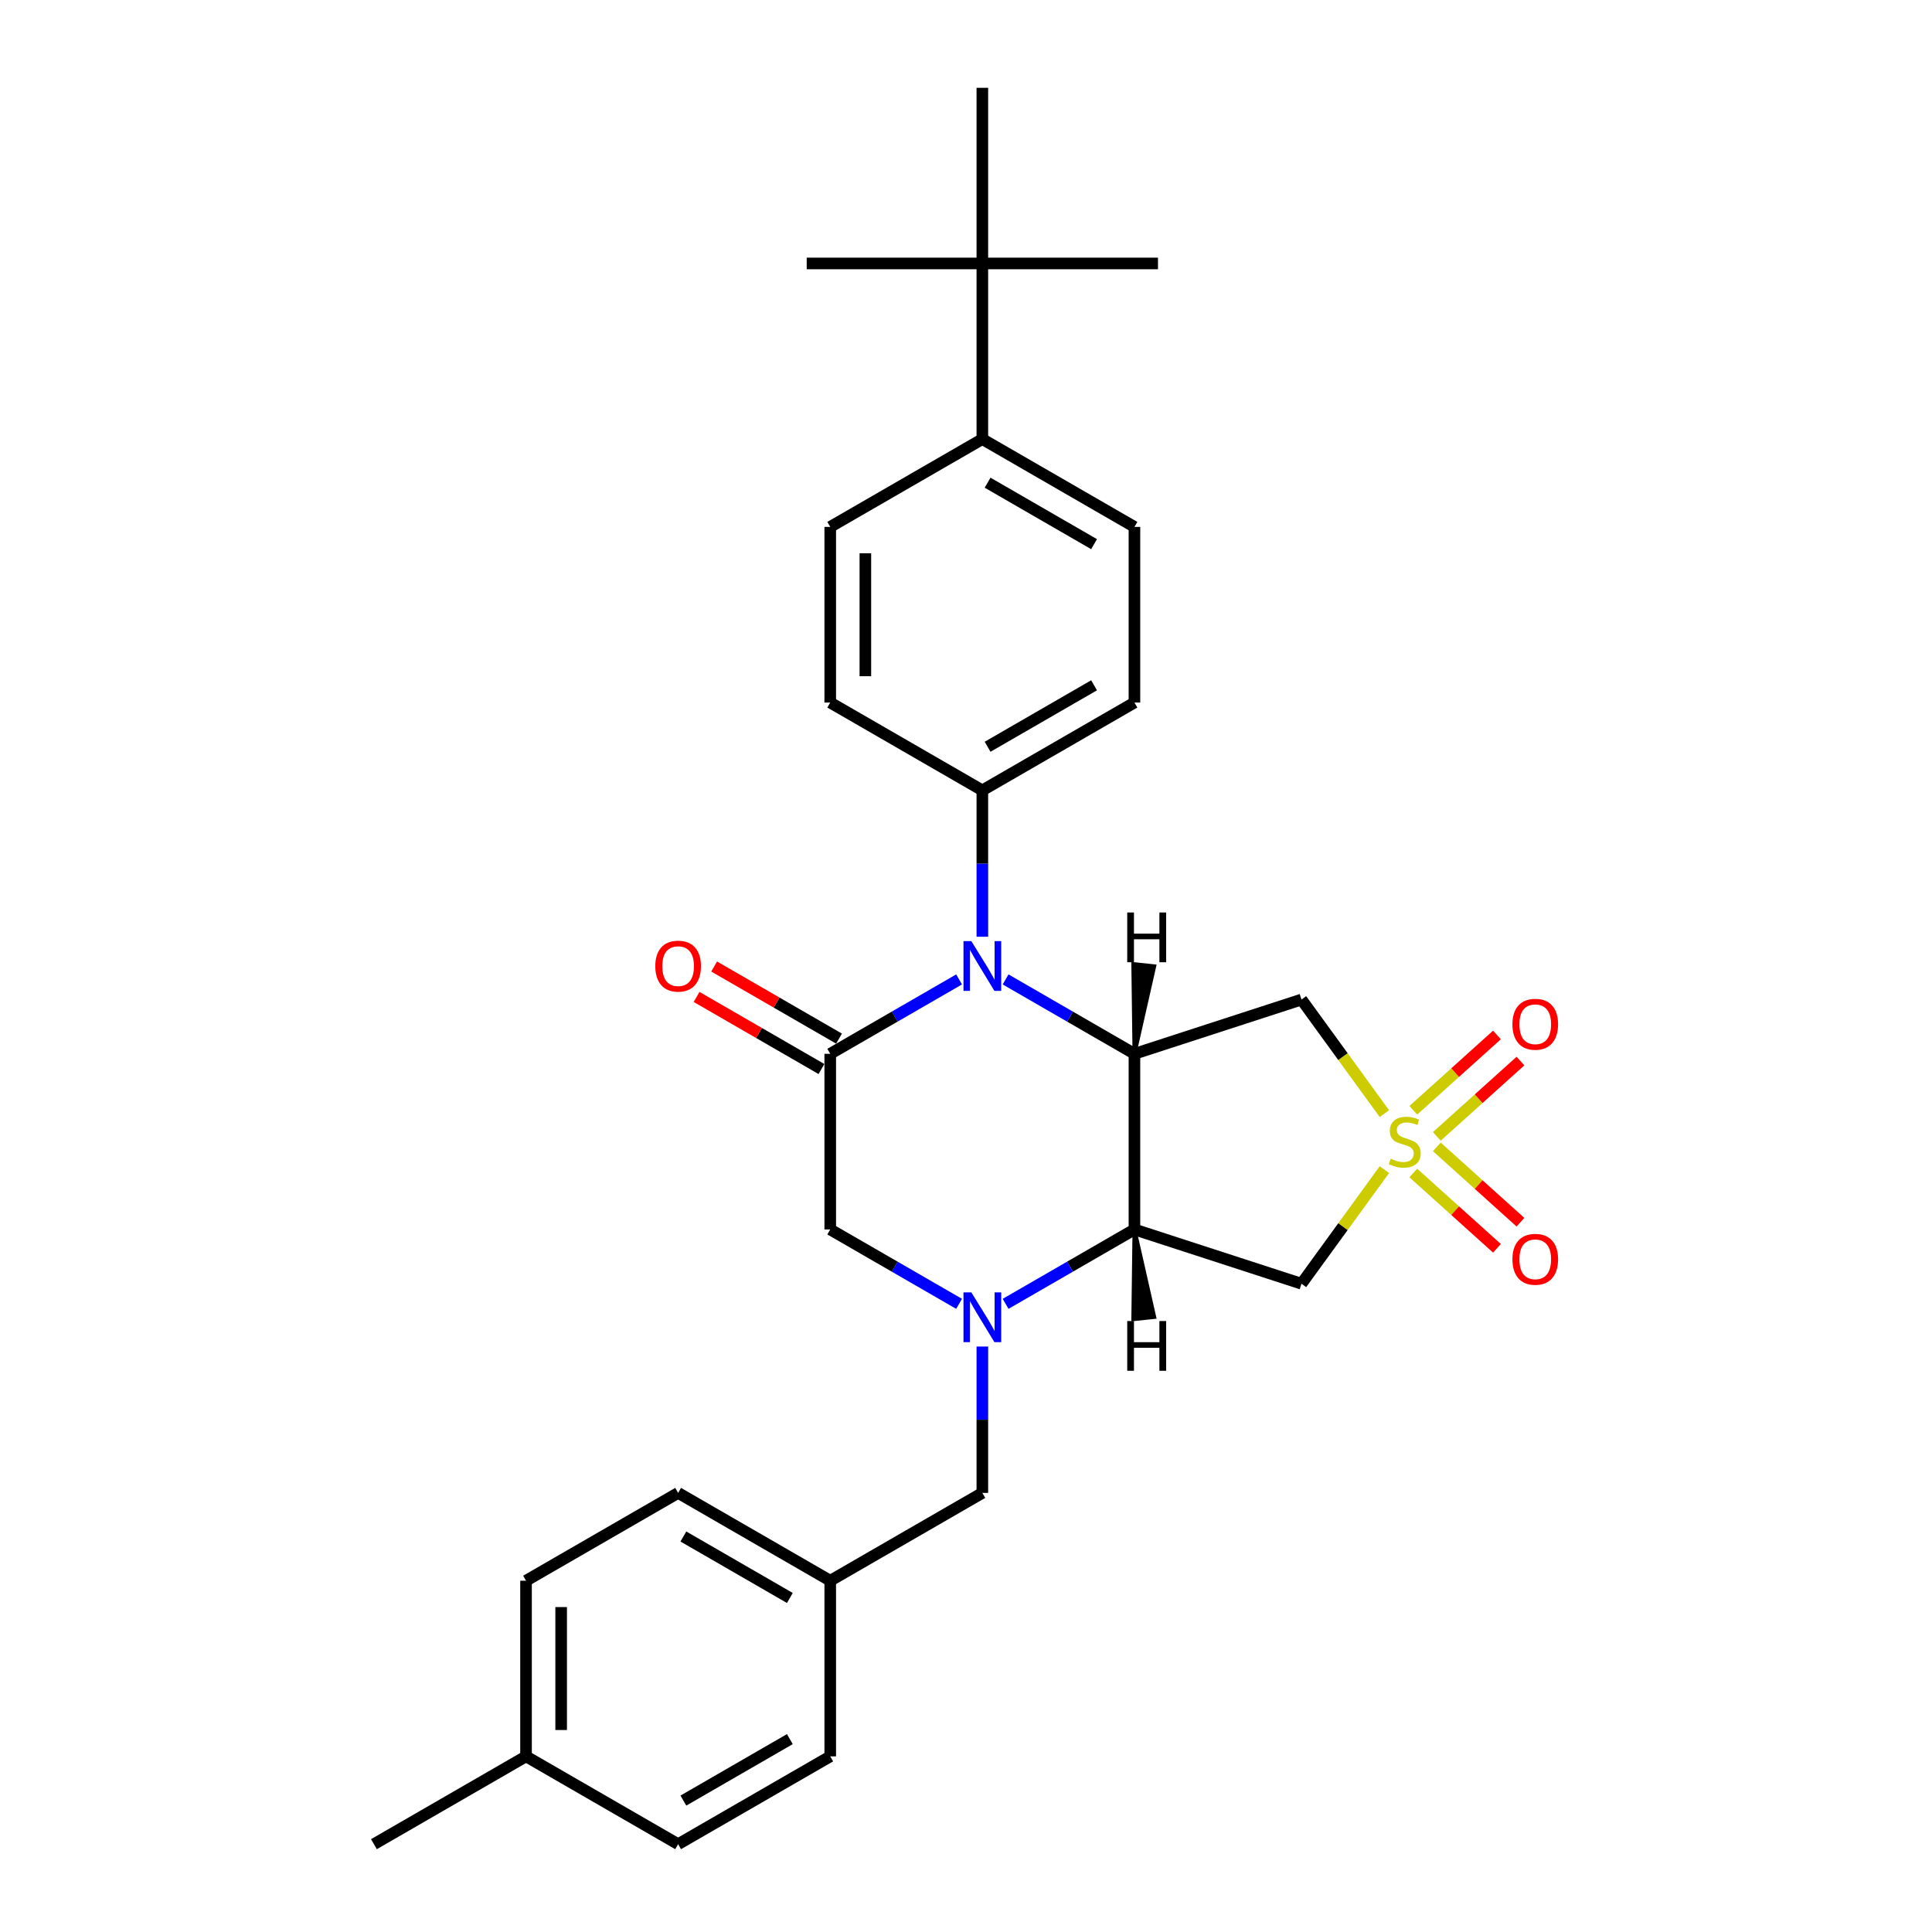 <?xml version='1.0' encoding='iso-8859-1'?>
<svg version='1.1' baseProfile='full'
              xmlns='http://www.w3.org/2000/svg'
                      xmlns:rdkit='http://www.rdkit.org/xml'
                      xmlns:xlink='http://www.w3.org/1999/xlink'
                  xml:space='preserve'
width='1000px' height='1000px' viewBox='0 0 1000 1000'>
<!-- END OF HEADER -->
<rect style='opacity:1.0;fill:#FFFFFF;stroke:none' width='1000' height='1000' x='0' y='0'> </rect>
<path class='bond-5' d='M 716.556,576.42 L 695.102,546.891' style='fill:none;fill-rule:evenodd;stroke:#CCCC00;stroke-width:6px;stroke-linecap:butt;stroke-linejoin:miter;stroke-opacity:1' />
<path class='bond-5' d='M 695.102,546.891 L 673.648,517.362' style='fill:none;fill-rule:evenodd;stroke:#000000;stroke-width:6px;stroke-linecap:butt;stroke-linejoin:miter;stroke-opacity:1' />
<path class='bond-6' d='M 716.556,605.399 L 695.102,634.927' style='fill:none;fill-rule:evenodd;stroke:#CCCC00;stroke-width:6px;stroke-linecap:butt;stroke-linejoin:miter;stroke-opacity:1' />
<path class='bond-6' d='M 695.102,634.927 L 673.648,664.456' style='fill:none;fill-rule:evenodd;stroke:#000000;stroke-width:6px;stroke-linecap:butt;stroke-linejoin:miter;stroke-opacity:1' />
<path class='bond-9' d='M 743.693,588.186 L 765.34,568.695' style='fill:none;fill-rule:evenodd;stroke:#CCCC00;stroke-width:6px;stroke-linecap:butt;stroke-linejoin:miter;stroke-opacity:1' />
<path class='bond-9' d='M 765.34,568.695 L 786.988,549.204' style='fill:none;fill-rule:evenodd;stroke:#FF0000;stroke-width:6px;stroke-linecap:butt;stroke-linejoin:miter;stroke-opacity:1' />
<path class='bond-9' d='M 731.527,574.674 L 753.174,555.183' style='fill:none;fill-rule:evenodd;stroke:#CCCC00;stroke-width:6px;stroke-linecap:butt;stroke-linejoin:miter;stroke-opacity:1' />
<path class='bond-9' d='M 753.174,555.183 L 774.822,535.692' style='fill:none;fill-rule:evenodd;stroke:#FF0000;stroke-width:6px;stroke-linecap:butt;stroke-linejoin:miter;stroke-opacity:1' />
<path class='bond-10' d='M 731.527,607.144 L 753.174,626.635' style='fill:none;fill-rule:evenodd;stroke:#CCCC00;stroke-width:6px;stroke-linecap:butt;stroke-linejoin:miter;stroke-opacity:1' />
<path class='bond-10' d='M 753.174,626.635 L 774.822,646.126' style='fill:none;fill-rule:evenodd;stroke:#FF0000;stroke-width:6px;stroke-linecap:butt;stroke-linejoin:miter;stroke-opacity:1' />
<path class='bond-10' d='M 743.693,593.632 L 765.34,613.123' style='fill:none;fill-rule:evenodd;stroke:#CCCC00;stroke-width:6px;stroke-linecap:butt;stroke-linejoin:miter;stroke-opacity:1' />
<path class='bond-10' d='M 765.34,613.123 L 786.988,632.615' style='fill:none;fill-rule:evenodd;stroke:#FF0000;stroke-width:6px;stroke-linecap:butt;stroke-linejoin:miter;stroke-opacity:1' />
<path class='bond-0' d='M 587.188,545.455 L 673.648,517.362' style='fill:none;fill-rule:evenodd;stroke:#000000;stroke-width:6px;stroke-linecap:butt;stroke-linejoin:miter;stroke-opacity:1' />
<path class='bond-1' d='M 587.188,545.455 L 553.842,526.202' style='fill:none;fill-rule:evenodd;stroke:#000000;stroke-width:6px;stroke-linecap:butt;stroke-linejoin:miter;stroke-opacity:1' />
<path class='bond-1' d='M 553.842,526.202 L 520.495,506.949' style='fill:none;fill-rule:evenodd;stroke:#0000FF;stroke-width:6px;stroke-linecap:butt;stroke-linejoin:miter;stroke-opacity:1' />
<path class='bond-29' d='M 587.188,545.455 L 587.188,636.364' style='fill:none;fill-rule:evenodd;stroke:#000000;stroke-width:6px;stroke-linecap:butt;stroke-linejoin:miter;stroke-opacity:1' />
<path class='bond-33' d='M 587.188,545.455 L 597.436,500.139 L 586.586,498.998 Z' style='fill:#000000;fill-rule:evenodd;fill-opacity:1;stroke:#000000;stroke-width:2px;stroke-linecap:butt;stroke-linejoin:miter;stroke-opacity:1;' />
<path class='bond-4' d='M 496.422,506.949 L 463.076,526.202' style='fill:none;fill-rule:evenodd;stroke:#0000FF;stroke-width:6px;stroke-linecap:butt;stroke-linejoin:miter;stroke-opacity:1' />
<path class='bond-4' d='M 463.076,526.202 L 429.729,545.455' style='fill:none;fill-rule:evenodd;stroke:#000000;stroke-width:6px;stroke-linecap:butt;stroke-linejoin:miter;stroke-opacity:1' />
<path class='bond-8' d='M 508.459,484.855 L 508.459,446.973' style='fill:none;fill-rule:evenodd;stroke:#0000FF;stroke-width:6px;stroke-linecap:butt;stroke-linejoin:miter;stroke-opacity:1' />
<path class='bond-8' d='M 508.459,446.973 L 508.459,409.091' style='fill:none;fill-rule:evenodd;stroke:#000000;stroke-width:6px;stroke-linecap:butt;stroke-linejoin:miter;stroke-opacity:1' />
<path class='bond-2' d='M 587.188,636.364 L 673.648,664.456' style='fill:none;fill-rule:evenodd;stroke:#000000;stroke-width:6px;stroke-linecap:butt;stroke-linejoin:miter;stroke-opacity:1' />
<path class='bond-3' d='M 587.188,636.364 L 553.842,655.616' style='fill:none;fill-rule:evenodd;stroke:#000000;stroke-width:6px;stroke-linecap:butt;stroke-linejoin:miter;stroke-opacity:1' />
<path class='bond-3' d='M 553.842,655.616 L 520.495,674.869' style='fill:none;fill-rule:evenodd;stroke:#0000FF;stroke-width:6px;stroke-linecap:butt;stroke-linejoin:miter;stroke-opacity:1' />
<path class='bond-34' d='M 587.188,636.364 L 586.586,682.82 L 597.436,681.68 Z' style='fill:#000000;fill-rule:evenodd;fill-opacity:1;stroke:#000000;stroke-width:2px;stroke-linecap:butt;stroke-linejoin:miter;stroke-opacity:1;' />
<path class='bond-7' d='M 496.422,674.869 L 463.076,655.616' style='fill:none;fill-rule:evenodd;stroke:#0000FF;stroke-width:6px;stroke-linecap:butt;stroke-linejoin:miter;stroke-opacity:1' />
<path class='bond-7' d='M 463.076,655.616 L 429.729,636.364' style='fill:none;fill-rule:evenodd;stroke:#000000;stroke-width:6px;stroke-linecap:butt;stroke-linejoin:miter;stroke-opacity:1' />
<path class='bond-11' d='M 508.459,696.964 L 508.459,734.845' style='fill:none;fill-rule:evenodd;stroke:#0000FF;stroke-width:6px;stroke-linecap:butt;stroke-linejoin:miter;stroke-opacity:1' />
<path class='bond-11' d='M 508.459,734.845 L 508.459,772.727' style='fill:none;fill-rule:evenodd;stroke:#000000;stroke-width:6px;stroke-linecap:butt;stroke-linejoin:miter;stroke-opacity:1' />
<path class='bond-12' d='M 434.274,537.582 L 401.955,518.922' style='fill:none;fill-rule:evenodd;stroke:#000000;stroke-width:6px;stroke-linecap:butt;stroke-linejoin:miter;stroke-opacity:1' />
<path class='bond-12' d='M 401.955,518.922 L 369.636,500.262' style='fill:none;fill-rule:evenodd;stroke:#FF0000;stroke-width:6px;stroke-linecap:butt;stroke-linejoin:miter;stroke-opacity:1' />
<path class='bond-12' d='M 425.184,553.328 L 392.864,534.668' style='fill:none;fill-rule:evenodd;stroke:#000000;stroke-width:6px;stroke-linecap:butt;stroke-linejoin:miter;stroke-opacity:1' />
<path class='bond-12' d='M 392.864,534.668 L 360.545,516.008' style='fill:none;fill-rule:evenodd;stroke:#FF0000;stroke-width:6px;stroke-linecap:butt;stroke-linejoin:miter;stroke-opacity:1' />
<path class='bond-30' d='M 429.729,545.455 L 429.729,636.364' style='fill:none;fill-rule:evenodd;stroke:#000000;stroke-width:6px;stroke-linecap:butt;stroke-linejoin:miter;stroke-opacity:1' />
<path class='bond-15' d='M 508.459,409.091 L 429.729,363.636' style='fill:none;fill-rule:evenodd;stroke:#000000;stroke-width:6px;stroke-linecap:butt;stroke-linejoin:miter;stroke-opacity:1' />
<path class='bond-16' d='M 508.459,409.091 L 587.188,363.636' style='fill:none;fill-rule:evenodd;stroke:#000000;stroke-width:6px;stroke-linecap:butt;stroke-linejoin:miter;stroke-opacity:1' />
<path class='bond-16' d='M 511.177,386.527 L 566.288,354.709' style='fill:none;fill-rule:evenodd;stroke:#000000;stroke-width:6px;stroke-linecap:butt;stroke-linejoin:miter;stroke-opacity:1' />
<path class='bond-19' d='M 508.459,772.727 L 429.729,818.182' style='fill:none;fill-rule:evenodd;stroke:#000000;stroke-width:6px;stroke-linecap:butt;stroke-linejoin:miter;stroke-opacity:1' />
<path class='bond-13' d='M 508.459,136.364 L 508.459,227.273' style='fill:none;fill-rule:evenodd;stroke:#000000;stroke-width:6px;stroke-linecap:butt;stroke-linejoin:miter;stroke-opacity:1' />
<path class='bond-25' d='M 508.459,136.364 L 599.368,136.364' style='fill:none;fill-rule:evenodd;stroke:#000000;stroke-width:6px;stroke-linecap:butt;stroke-linejoin:miter;stroke-opacity:1' />
<path class='bond-26' d='M 508.459,136.364 L 417.55,136.364' style='fill:none;fill-rule:evenodd;stroke:#000000;stroke-width:6px;stroke-linecap:butt;stroke-linejoin:miter;stroke-opacity:1' />
<path class='bond-27' d='M 508.459,136.364 L 508.459,45.455' style='fill:none;fill-rule:evenodd;stroke:#000000;stroke-width:6px;stroke-linecap:butt;stroke-linejoin:miter;stroke-opacity:1' />
<path class='bond-14' d='M 508.459,227.273 L 587.188,272.727' style='fill:none;fill-rule:evenodd;stroke:#000000;stroke-width:6px;stroke-linecap:butt;stroke-linejoin:miter;stroke-opacity:1' />
<path class='bond-14' d='M 511.177,249.837 L 566.288,281.655' style='fill:none;fill-rule:evenodd;stroke:#000000;stroke-width:6px;stroke-linecap:butt;stroke-linejoin:miter;stroke-opacity:1' />
<path class='bond-31' d='M 508.459,227.273 L 429.729,272.727' style='fill:none;fill-rule:evenodd;stroke:#000000;stroke-width:6px;stroke-linecap:butt;stroke-linejoin:miter;stroke-opacity:1' />
<path class='bond-18' d='M 429.729,363.636 L 429.729,272.727' style='fill:none;fill-rule:evenodd;stroke:#000000;stroke-width:6px;stroke-linecap:butt;stroke-linejoin:miter;stroke-opacity:1' />
<path class='bond-18' d='M 447.911,350 L 447.911,286.364' style='fill:none;fill-rule:evenodd;stroke:#000000;stroke-width:6px;stroke-linecap:butt;stroke-linejoin:miter;stroke-opacity:1' />
<path class='bond-17' d='M 587.188,363.636 L 587.188,272.727' style='fill:none;fill-rule:evenodd;stroke:#000000;stroke-width:6px;stroke-linecap:butt;stroke-linejoin:miter;stroke-opacity:1' />
<path class='bond-21' d='M 429.729,818.182 L 429.729,909.091' style='fill:none;fill-rule:evenodd;stroke:#000000;stroke-width:6px;stroke-linecap:butt;stroke-linejoin:miter;stroke-opacity:1' />
<path class='bond-22' d='M 429.729,818.182 L 350.999,772.727' style='fill:none;fill-rule:evenodd;stroke:#000000;stroke-width:6px;stroke-linecap:butt;stroke-linejoin:miter;stroke-opacity:1' />
<path class='bond-22' d='M 408.829,827.11 L 353.718,795.291' style='fill:none;fill-rule:evenodd;stroke:#000000;stroke-width:6px;stroke-linecap:butt;stroke-linejoin:miter;stroke-opacity:1' />
<path class='bond-20' d='M 272.27,909.091 L 272.27,818.182' style='fill:none;fill-rule:evenodd;stroke:#000000;stroke-width:6px;stroke-linecap:butt;stroke-linejoin:miter;stroke-opacity:1' />
<path class='bond-20' d='M 290.452,895.455 L 290.452,831.818' style='fill:none;fill-rule:evenodd;stroke:#000000;stroke-width:6px;stroke-linecap:butt;stroke-linejoin:miter;stroke-opacity:1' />
<path class='bond-28' d='M 272.27,909.091 L 193.54,954.545' style='fill:none;fill-rule:evenodd;stroke:#000000;stroke-width:6px;stroke-linecap:butt;stroke-linejoin:miter;stroke-opacity:1' />
<path class='bond-32' d='M 272.27,909.091 L 350.999,954.545' style='fill:none;fill-rule:evenodd;stroke:#000000;stroke-width:6px;stroke-linecap:butt;stroke-linejoin:miter;stroke-opacity:1' />
<path class='bond-24' d='M 429.729,909.091 L 350.999,954.545' style='fill:none;fill-rule:evenodd;stroke:#000000;stroke-width:6px;stroke-linecap:butt;stroke-linejoin:miter;stroke-opacity:1' />
<path class='bond-24' d='M 408.829,900.163 L 353.718,931.981' style='fill:none;fill-rule:evenodd;stroke:#000000;stroke-width:6px;stroke-linecap:butt;stroke-linejoin:miter;stroke-opacity:1' />
<path class='bond-23' d='M 350.999,772.727 L 272.27,818.182' style='fill:none;fill-rule:evenodd;stroke:#000000;stroke-width:6px;stroke-linecap:butt;stroke-linejoin:miter;stroke-opacity:1' />
<path  class='atom-0' d='M 719.81 599.745
Q 720.101 599.855, 721.301 600.364
Q 722.501 600.873, 723.81 601.2
Q 725.156 601.491, 726.465 601.491
Q 728.901 601.491, 730.319 600.327
Q 731.737 599.127, 731.737 597.055
Q 731.737 595.636, 731.01 594.764
Q 730.319 593.891, 729.228 593.418
Q 728.137 592.945, 726.319 592.4
Q 724.028 591.709, 722.647 591.055
Q 721.301 590.4, 720.319 589.018
Q 719.374 587.636, 719.374 585.309
Q 719.374 582.073, 721.556 580.073
Q 723.774 578.073, 728.137 578.073
Q 731.119 578.073, 734.501 579.491
L 733.665 582.291
Q 730.574 581.018, 728.247 581.018
Q 725.737 581.018, 724.356 582.073
Q 722.974 583.091, 723.01 584.873
Q 723.01 586.255, 723.701 587.091
Q 724.428 587.927, 725.447 588.4
Q 726.501 588.873, 728.247 589.418
Q 730.574 590.145, 731.956 590.873
Q 733.337 591.6, 734.319 593.091
Q 735.337 594.545, 735.337 597.055
Q 735.337 600.618, 732.937 602.545
Q 730.574 604.436, 726.61 604.436
Q 724.319 604.436, 722.574 603.927
Q 720.865 603.455, 718.828 602.618
L 719.81 599.745
' fill='#CCCC00'/>
<path  class='atom-2' d='M 502.768 487.127
L 511.204 500.764
Q 512.04 502.109, 513.386 504.545
Q 514.731 506.982, 514.804 507.127
L 514.804 487.127
L 518.222 487.127
L 518.222 512.873
L 514.695 512.873
L 505.64 497.964
Q 504.586 496.218, 503.459 494.218
Q 502.368 492.218, 502.04 491.6
L 502.04 512.873
L 498.695 512.873
L 498.695 487.127
L 502.768 487.127
' fill='#0000FF'/>
<path  class='atom-4' d='M 502.768 668.945
L 511.204 682.582
Q 512.04 683.927, 513.386 686.364
Q 514.731 688.8, 514.804 688.945
L 514.804 668.945
L 518.222 668.945
L 518.222 694.691
L 514.695 694.691
L 505.64 679.782
Q 504.586 678.036, 503.459 676.036
Q 502.368 674.036, 502.04 673.418
L 502.04 694.691
L 498.695 694.691
L 498.695 668.945
L 502.768 668.945
' fill='#0000FF'/>
<path  class='atom-10' d='M 782.823 530.152
Q 782.823 523.97, 785.878 520.515
Q 788.932 517.061, 794.642 517.061
Q 800.351 517.061, 803.405 520.515
Q 806.46 523.97, 806.46 530.152
Q 806.46 536.406, 803.369 539.97
Q 800.278 543.497, 794.642 543.497
Q 788.969 543.497, 785.878 539.97
Q 782.823 536.443, 782.823 530.152
M 794.642 540.588
Q 798.569 540.588, 800.678 537.97
Q 802.823 535.315, 802.823 530.152
Q 802.823 525.097, 800.678 522.552
Q 798.569 519.97, 794.642 519.97
Q 790.714 519.97, 788.569 522.515
Q 786.46 525.061, 786.46 530.152
Q 786.46 535.352, 788.569 537.97
Q 790.714 540.588, 794.642 540.588
' fill='#FF0000'/>
<path  class='atom-11' d='M 782.823 651.812
Q 782.823 645.63, 785.878 642.176
Q 788.932 638.721, 794.642 638.721
Q 800.351 638.721, 803.405 642.176
Q 806.46 645.63, 806.46 651.812
Q 806.46 658.066, 803.369 661.63
Q 800.278 665.157, 794.642 665.157
Q 788.969 665.157, 785.878 661.63
Q 782.823 658.103, 782.823 651.812
M 794.642 662.248
Q 798.569 662.248, 800.678 659.63
Q 802.823 656.976, 802.823 651.812
Q 802.823 646.757, 800.678 644.212
Q 798.569 641.63, 794.642 641.63
Q 790.714 641.63, 788.569 644.176
Q 786.46 646.721, 786.46 651.812
Q 786.46 657.012, 788.569 659.63
Q 790.714 662.248, 794.642 662.248
' fill='#FF0000'/>
<path  class='atom-13' d='M 339.181 500.073
Q 339.181 493.891, 342.236 490.436
Q 345.29 486.982, 350.999 486.982
Q 356.709 486.982, 359.763 490.436
Q 362.818 493.891, 362.818 500.073
Q 362.818 506.327, 359.727 509.891
Q 356.636 513.418, 350.999 513.418
Q 345.327 513.418, 342.236 509.891
Q 339.181 506.364, 339.181 500.073
M 350.999 510.509
Q 354.927 510.509, 357.036 507.891
Q 359.181 505.236, 359.181 500.073
Q 359.181 495.018, 357.036 492.473
Q 354.927 489.891, 350.999 489.891
Q 347.072 489.891, 344.927 492.436
Q 342.818 494.982, 342.818 500.073
Q 342.818 505.273, 344.927 507.891
Q 347.072 510.509, 350.999 510.509
' fill='#FF0000'/>
<path  class='atom-30' d='M 583.451 472.308
L 586.941 472.308
L 586.941 483.253
L 600.105 483.253
L 600.105 472.308
L 603.596 472.308
L 603.596 498.053
L 600.105 498.053
L 600.105 486.162
L 586.941 486.162
L 586.941 498.053
L 583.451 498.053
L 583.451 472.308
' fill='#000000'/>
<path  class='atom-31' d='M 583.451 683.765
L 586.941 683.765
L 586.941 694.71
L 600.105 694.71
L 600.105 683.765
L 603.596 683.765
L 603.596 709.51
L 600.105 709.51
L 600.105 697.62
L 586.941 697.62
L 586.941 709.51
L 583.451 709.51
L 583.451 683.765
' fill='#000000'/>
</svg>
